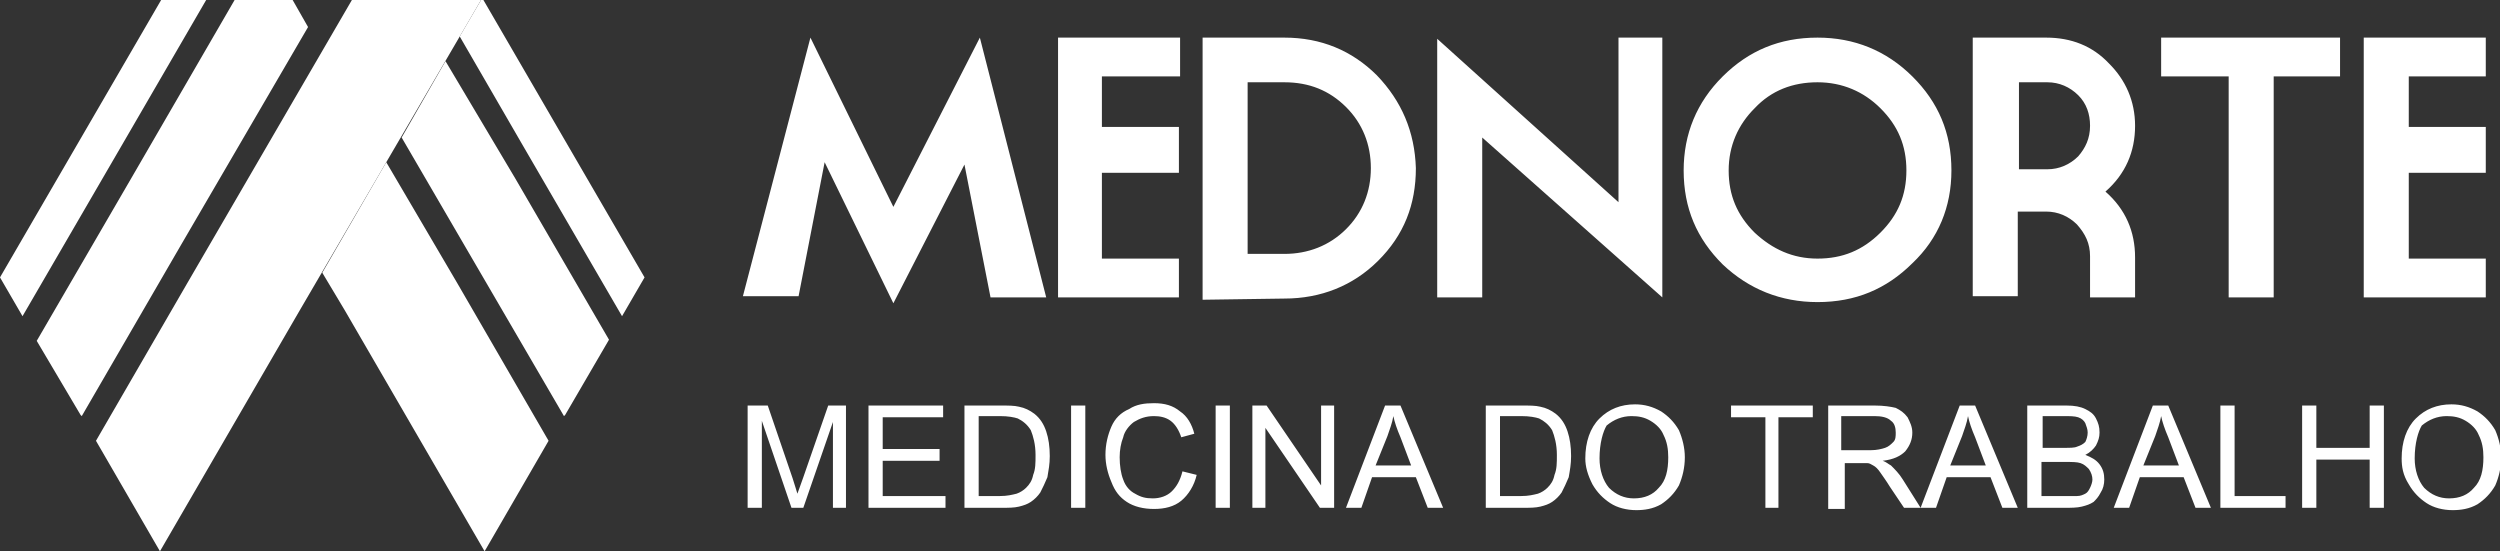 <svg width="195" height="43" viewBox="0 0 195 43" fill="none" xmlns="http://www.w3.org/2000/svg">
<rect x="0" y="0" width="195" height="43" fill="#333333" stroke="none"/>
<path fill-rule="evenodd" clip-rule="evenodd" d="M58.315 39.608V31.631H59.886L61.827 37.316C62.012 37.866 62.104 38.232 62.197 38.508C62.289 38.232 62.474 37.774 62.659 37.224L64.6 31.631H65.986V39.608H64.969V32.915L62.659 39.608H61.735L59.424 32.823V39.608H58.315ZM67.742 39.608V31.631H73.564V32.548H68.851V35.023H73.287V35.94H68.851V38.691H73.749V39.608H67.742ZM75.228 39.608V31.631H78C78.647 31.631 79.109 31.631 79.479 31.723C79.941 31.814 80.31 31.998 80.68 32.273C81.142 32.64 81.419 33.098 81.604 33.648C81.789 34.198 81.882 34.84 81.882 35.574C81.882 36.215 81.789 36.674 81.697 37.224C81.512 37.682 81.327 38.049 81.142 38.416C80.957 38.691 80.68 38.966 80.403 39.149C80.126 39.333 79.848 39.424 79.479 39.516C79.109 39.608 78.647 39.608 78.185 39.608H75.228ZM76.244 38.691H78C78.555 38.691 78.924 38.599 79.294 38.508C79.571 38.416 79.848 38.232 80.033 38.049C80.31 37.774 80.495 37.499 80.588 37.041C80.772 36.582 80.772 36.124 80.772 35.482C80.772 34.657 80.588 34.015 80.403 33.556C80.126 33.098 79.756 32.823 79.386 32.64C79.109 32.548 78.647 32.456 78 32.456H76.337V38.691H76.244ZM83.545 39.608V31.631H84.654V39.608H83.545ZM92.232 36.766L93.341 37.041C93.156 37.866 92.694 38.599 92.14 39.058C91.585 39.516 90.846 39.699 90.014 39.699C89.183 39.699 88.443 39.516 87.889 39.149C87.334 38.782 86.965 38.324 86.687 37.591C86.41 36.949 86.225 36.215 86.225 35.482C86.225 34.657 86.41 33.923 86.687 33.281C86.965 32.64 87.427 32.181 88.073 31.906C88.628 31.539 89.275 31.448 90.014 31.448C90.846 31.448 91.493 31.631 92.047 32.09C92.602 32.456 92.972 33.098 93.156 33.832L92.14 34.107C91.955 33.556 91.678 33.098 91.308 32.823C90.938 32.548 90.476 32.456 90.014 32.456C89.367 32.456 88.905 32.64 88.443 32.915C88.073 33.19 87.704 33.648 87.611 34.107C87.427 34.565 87.334 35.115 87.334 35.665C87.334 36.307 87.427 36.949 87.611 37.407C87.796 37.957 88.166 38.324 88.536 38.508C88.998 38.782 89.367 38.874 89.922 38.874C90.476 38.874 91.031 38.691 91.4 38.324C91.77 37.957 92.047 37.499 92.232 36.766ZM94.82 39.608V31.631H95.929V39.608H94.82ZM97.685 39.608V31.631H98.794L103.045 37.866V31.631H104.062V39.608H102.953L98.701 33.373V39.608H97.685ZM104.986 39.608L108.036 31.631H109.237L112.564 39.608H111.363L110.438 37.224H107.019L106.187 39.608H104.986ZM107.296 36.307H110.069L109.237 34.107C108.96 33.465 108.775 32.915 108.682 32.456C108.59 33.006 108.405 33.465 108.22 34.015L107.296 36.307ZM115.891 39.608V31.631H118.664C119.31 31.631 119.773 31.631 120.142 31.723C120.604 31.814 120.974 31.998 121.344 32.273C121.806 32.64 122.083 33.098 122.268 33.648C122.453 34.198 122.545 34.84 122.545 35.574C122.545 36.215 122.453 36.674 122.36 37.224C122.175 37.682 121.991 38.049 121.806 38.416C121.621 38.691 121.344 38.966 121.066 39.149C120.789 39.333 120.512 39.424 120.142 39.516C119.773 39.608 119.31 39.608 118.848 39.608H115.891ZM116.908 38.691H118.664C119.218 38.691 119.588 38.599 119.957 38.508C120.235 38.416 120.512 38.232 120.697 38.049C120.974 37.774 121.159 37.499 121.251 37.041C121.436 36.582 121.436 36.124 121.436 35.482C121.436 34.657 121.251 34.015 121.066 33.556C120.789 33.098 120.419 32.823 120.05 32.64C119.773 32.548 119.31 32.456 118.664 32.456H117V38.691H116.908ZM123.654 35.757C123.654 34.473 124.024 33.373 124.763 32.64C125.502 31.906 126.427 31.539 127.536 31.539C128.275 31.539 128.922 31.723 129.569 32.09C130.123 32.456 130.585 32.915 130.955 33.556C131.232 34.198 131.417 34.932 131.417 35.665C131.417 36.49 131.232 37.224 130.955 37.866C130.585 38.508 130.123 38.966 129.569 39.333C128.922 39.699 128.275 39.791 127.628 39.791C126.889 39.791 126.149 39.608 125.595 39.241C125.04 38.874 124.578 38.416 124.209 37.774C123.839 37.041 123.654 36.399 123.654 35.757ZM124.763 35.757C124.763 36.674 125.04 37.499 125.502 38.049C126.057 38.599 126.704 38.874 127.443 38.874C128.275 38.874 128.922 38.599 129.384 38.049C129.938 37.499 130.123 36.674 130.123 35.665C130.123 35.023 130.031 34.473 129.754 33.923C129.569 33.465 129.199 33.098 128.737 32.823C128.275 32.548 127.813 32.456 127.258 32.456C126.519 32.456 125.872 32.731 125.318 33.19C125.04 33.648 124.763 34.565 124.763 35.757ZM137.701 39.608V32.548H135.021V31.631H141.398V32.548H138.718V39.608H137.701ZM142.6 39.608V31.631H146.204C146.943 31.631 147.498 31.723 147.867 31.814C148.237 31.998 148.514 32.181 148.791 32.548C148.976 32.915 149.161 33.281 149.161 33.74C149.161 34.29 148.976 34.748 148.607 35.207C148.237 35.574 147.682 35.849 146.851 35.94C147.128 36.032 147.313 36.215 147.498 36.307C147.775 36.582 148.145 36.949 148.422 37.407L149.808 39.608H148.514L147.405 37.957C147.128 37.499 146.851 37.132 146.666 36.857C146.481 36.582 146.296 36.399 146.111 36.307C145.927 36.215 145.834 36.124 145.649 36.124C145.557 36.124 145.372 36.124 145.095 36.124H143.893V39.699H142.6V39.608ZM143.616 35.115H145.927C146.389 35.115 146.758 35.023 147.036 34.932C147.313 34.84 147.498 34.657 147.682 34.473C147.867 34.29 147.867 34.015 147.867 33.74C147.867 33.373 147.775 33.006 147.498 32.823C147.22 32.548 146.758 32.456 146.204 32.456H143.616V35.115ZM149.808 39.608L152.858 31.631H154.059L157.386 39.608H156.185L155.261 37.224H151.841L151.009 39.608H149.808ZM152.119 36.307H154.891L154.059 34.107C153.782 33.465 153.597 32.915 153.505 32.456C153.412 33.006 153.228 33.465 153.043 34.015L152.119 36.307ZM158.126 39.608V31.631H161.175C161.822 31.631 162.284 31.723 162.654 31.906C163.024 32.09 163.301 32.273 163.486 32.64C163.671 33.006 163.763 33.281 163.763 33.74C163.763 34.107 163.671 34.382 163.486 34.748C163.301 35.023 163.024 35.298 162.654 35.482C163.116 35.665 163.486 35.849 163.763 36.215C164.04 36.582 164.133 36.949 164.133 37.407C164.133 37.774 164.04 38.141 163.855 38.416C163.671 38.782 163.486 38.966 163.301 39.149C163.024 39.333 162.746 39.424 162.377 39.516C162.007 39.608 161.545 39.608 161.083 39.608H158.126ZM159.235 34.932H160.991C161.453 34.932 161.822 34.932 162.007 34.84C162.284 34.748 162.469 34.657 162.654 34.473C162.746 34.29 162.839 34.015 162.839 33.74C162.839 33.465 162.746 33.281 162.654 33.006C162.562 32.823 162.377 32.64 162.1 32.548C161.822 32.456 161.453 32.456 160.898 32.456H159.327V34.932H159.235ZM159.235 38.691H161.268C161.637 38.691 161.822 38.691 162.007 38.691C162.284 38.691 162.469 38.599 162.654 38.508C162.839 38.416 162.931 38.232 163.024 38.049C163.116 37.866 163.209 37.591 163.209 37.407C163.209 37.132 163.116 36.857 162.931 36.582C162.746 36.399 162.562 36.215 162.284 36.124C162.007 36.032 161.637 36.032 161.083 36.032H159.235V38.691ZM164.872 39.608L167.922 31.631H169.123L172.45 39.608H171.249L170.325 37.224H166.905L166.073 39.608H164.872ZM167.182 36.307H169.955L169.123 34.107C168.846 33.465 168.661 32.915 168.569 32.456C168.476 33.006 168.291 33.465 168.107 34.015L167.182 36.307ZM173.19 39.608V31.631H174.299V38.691H178.273V39.608H173.19ZM179.566 39.608V31.631H180.675V34.932H184.834V31.631H185.943V39.608H184.834V35.849H180.675V39.608H179.566ZM187.329 35.757C187.329 34.473 187.699 33.373 188.438 32.64C189.178 31.906 190.102 31.539 191.211 31.539C191.95 31.539 192.597 31.723 193.244 32.09C193.799 32.456 194.261 32.915 194.63 33.556C194.908 34.198 195.092 34.932 195.092 35.665C195.092 36.49 194.908 37.224 194.63 37.866C194.261 38.508 193.799 38.966 193.244 39.333C192.597 39.699 191.95 39.791 191.303 39.791C190.564 39.791 189.825 39.608 189.27 39.241C188.716 38.874 188.254 38.416 187.884 37.774C187.422 37.041 187.329 36.399 187.329 35.757ZM188.346 35.757C188.346 36.674 188.623 37.499 189.085 38.049C189.64 38.599 190.287 38.874 191.026 38.874C191.858 38.874 192.505 38.599 192.967 38.049C193.521 37.499 193.706 36.674 193.706 35.665C193.706 35.023 193.614 34.473 193.337 33.923C193.152 33.465 192.782 33.098 192.32 32.823C191.858 32.548 191.396 32.456 190.841 32.456C190.102 32.456 189.455 32.731 188.9 33.19C188.623 33.648 188.346 34.565 188.346 35.757Z" fill="white"/>
<path fill-rule="evenodd" clip-rule="evenodd" d="M81.604 23.196H77.261L75.228 12.836L69.683 23.655L64.322 12.652L62.289 23.105H57.946L63.213 2.934L69.683 16.137L76.429 2.934L81.604 23.196ZM92.047 23.196H82.528V2.934H92.047V5.959H85.948V9.902H91.955V13.478H85.948V20.171H91.955V23.196H92.047ZM110.438 13.111C110.438 15.953 109.514 18.337 107.481 20.354C105.54 22.279 103.045 23.288 100.18 23.288L93.803 23.38V2.934H100.18C103.045 2.934 105.448 3.942 107.389 5.868C109.329 7.885 110.346 10.269 110.438 13.111ZM106.927 13.111C106.927 11.277 106.28 9.627 104.986 8.343C103.692 7.06 102.121 6.418 100.18 6.418H97.315V19.804H100.18C102.028 19.804 103.692 19.162 104.986 17.878C106.28 16.595 106.927 14.945 106.927 13.111ZM129.661 23.196L115.614 10.727V23.196H112.102V3.026L126.242 15.77V2.934H129.661V23.196ZM152.211 13.294C152.211 16.137 151.194 18.612 149.161 20.537C147.128 22.554 144.725 23.563 141.768 23.563C138.903 23.563 136.408 22.554 134.374 20.629C132.341 18.612 131.325 16.228 131.325 13.294C131.325 10.452 132.341 7.977 134.374 5.959C136.408 3.942 138.81 2.934 141.768 2.934C144.633 2.934 147.128 3.942 149.161 5.959C151.194 7.977 152.211 10.36 152.211 13.294ZM148.699 13.294C148.699 11.369 148.052 9.81 146.666 8.435C145.372 7.151 143.709 6.418 141.768 6.418C139.827 6.418 138.164 7.06 136.87 8.435C135.576 9.719 134.836 11.369 134.836 13.294C134.836 15.22 135.483 16.778 136.87 18.154C138.256 19.437 139.827 20.171 141.768 20.171C143.709 20.171 145.28 19.529 146.666 18.154C148.052 16.778 148.699 15.22 148.699 13.294ZM166.536 23.196H163.024V19.987C163.024 18.979 162.654 18.245 162.007 17.512C161.36 16.87 160.528 16.503 159.604 16.503H157.386V23.105H153.874V2.934H159.604C161.545 2.934 163.209 3.576 164.502 4.951C165.796 6.235 166.536 7.885 166.536 9.81C166.536 11.827 165.796 13.569 164.225 14.945C165.796 16.32 166.536 18.062 166.536 20.079V23.196ZM163.024 9.81C163.024 8.893 162.746 8.068 162.1 7.426C161.453 6.785 160.621 6.418 159.697 6.418H157.479V13.203H159.697C160.621 13.203 161.453 12.836 162.1 12.194C162.654 11.552 163.024 10.819 163.024 9.81ZM182.616 5.959H177.348V23.196H173.836V5.959H168.569V2.934H182.524V5.959H182.616ZM193.891 23.196H184.372V2.934H193.891V5.959H187.884V9.902H193.891V13.478H187.884V20.171H193.891V23.196Z" fill="white"/>
<path fill-rule="evenodd" clip-rule="evenodd" d="M40.848 11.461L35.858 2.842L37.521 0H37.706L43.99 10.819L50.275 21.637L48.519 24.663L40.848 11.461ZM34.749 4.768L31.329 10.727L36.135 18.979L43.99 32.456L44.083 32.365L47.502 26.497L40.201 13.936L34.749 4.768ZM30.128 12.652L25.137 21.271L26.893 24.205L37.799 43L42.789 34.382L35.673 22.096L30.128 12.652Z" fill="white"/>
<path fill-rule="evenodd" clip-rule="evenodd" d="M9.427 11.461L16.081 0H12.569L6.284 10.819L0 21.637L1.756 24.663L9.427 11.461ZM18.299 0H22.827L24.028 2.109L14.14 19.07L6.377 32.456L6.284 32.365L2.865 26.588L10.166 14.028L18.299 0ZM27.448 0H37.521L23.381 24.205L12.476 43L7.486 34.382L14.602 22.096L27.448 0Z" fill="white"/>
</svg>

